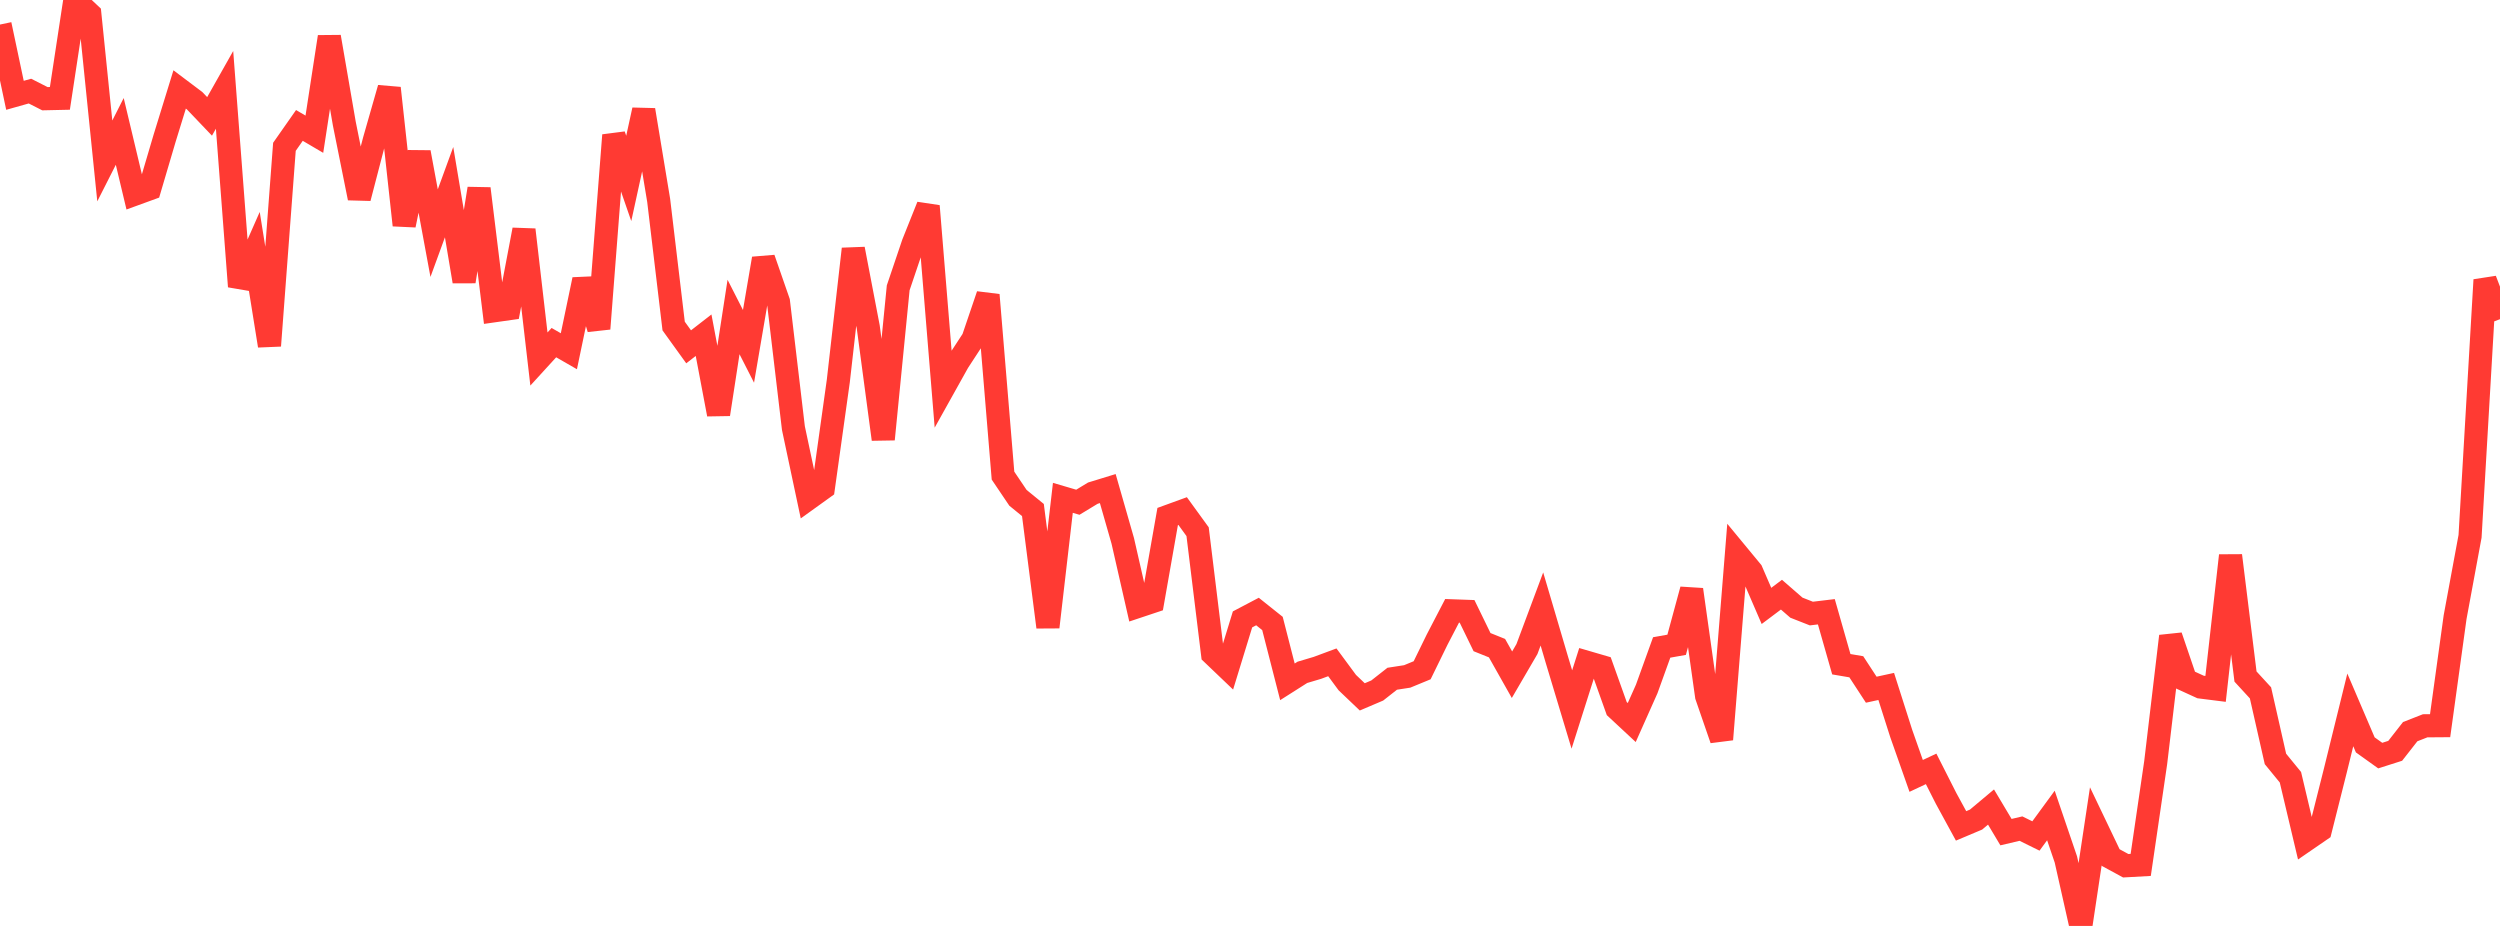 <?xml version="1.0" standalone="no"?>
<!DOCTYPE svg PUBLIC "-//W3C//DTD SVG 1.1//EN" "http://www.w3.org/Graphics/SVG/1.1/DTD/svg11.dtd">

<svg width="135" height="50" viewBox="0 0 135 50" preserveAspectRatio="none" 
  xmlns="http://www.w3.org/2000/svg"
  xmlns:xlink="http://www.w3.org/1999/xlink">


<polyline points="0.0, 1.326 0.808, 5.147 1.617, 4.919 2.425, 5.33 3.234, 5.312 4.042, 0.0 4.85, 0.76 5.659, 8.69 6.467, 7.096 7.275, 10.486 8.084, 10.191 8.892, 7.455 9.701, 4.83 10.509, 5.438 11.317, 6.285 12.126, 4.852 12.934, 15.469 13.743, 13.634 14.551, 18.669 15.359, 7.928 16.168, 6.773 16.976, 7.248 17.784, 1.99 18.593, 6.676 19.401, 10.696 20.21, 7.587 21.018, 4.76 21.826, 12.158 22.635, 8.226 23.443, 12.59 24.251, 10.376 25.06, 15.198 25.868, 10.186 26.677, 16.782 27.485, 16.667 28.293, 12.407 29.102, 19.387 29.91, 18.502 30.719, 18.967 31.527, 15.098 32.335, 17.749 33.144, 7.301 33.952, 9.635 34.76, 5.939 35.569, 10.824 36.377, 17.606 37.186, 18.728 37.994, 18.101 38.802, 22.372 39.611, 17.117 40.419, 18.703 41.228, 13.965 42.036, 16.292 42.844, 23.117 43.653, 26.928 44.461, 26.347 45.269, 20.571 46.078, 13.444 46.886, 17.661 47.695, 23.721 48.503, 15.543 49.311, 13.152 50.12, 11.128 50.928, 20.995 51.737, 19.545 52.545, 18.307 53.353, 15.928 54.162, 25.684 54.97, 26.882 55.778, 27.541 56.587, 33.862 57.395, 26.883 58.204, 27.121 59.012, 26.631 59.82, 26.383 60.629, 29.206 61.437, 32.751 62.246, 32.481 63.054, 27.891 63.862, 27.597 64.671, 28.712 65.479, 35.313 66.287, 36.085 67.096, 33.447 67.904, 33.022 68.713, 33.667 69.521, 36.819 70.329, 36.306 71.138, 36.065 71.946, 35.765 72.754, 36.86 73.563, 37.631 74.371, 37.287 75.18, 36.652 75.988, 36.527 76.796, 36.194 77.605, 34.539 78.413, 32.985 79.222, 33.014 80.03, 34.675 80.838, 35 81.647, 36.435 82.455, 35.049 83.263, 32.885 84.072, 35.629 84.88, 38.313 85.689, 35.765 86.497, 36.001 87.305, 38.264 88.114, 39.017 88.922, 37.205 89.731, 34.962 90.539, 34.818 91.347, 31.839 92.156, 37.587 92.964, 39.927 93.772, 29.87 94.581, 30.85 95.389, 32.72 96.198, 32.112 97.006, 32.814 97.814, 33.132 98.623, 33.035 99.431, 35.868 100.24, 36.006 101.048, 37.244 101.856, 37.068 102.665, 39.605 103.473, 41.899 104.281, 41.519 105.09, 43.116 105.898, 44.598 106.707, 44.257 107.515, 43.58 108.323, 44.935 109.132, 44.745 109.94, 45.143 110.749, 44.037 111.557, 46.41 112.365, 50.0 113.174, 44.622 113.982, 46.311 114.79, 46.75 115.599, 46.705 116.407, 41.182 117.216, 34.355 118.024, 36.728 118.832, 37.098 119.641, 37.2 120.449, 30.001 121.257, 36.533 122.066, 37.414 122.874, 40.982 123.683, 41.972 124.491, 45.381 125.299, 44.826 126.108, 41.613 126.916, 38.334 127.725, 40.224 128.533, 40.802 129.341, 40.544 130.15, 39.51 130.958, 39.193 131.766, 39.187 132.575, 33.328 133.383, 28.96 134.192, 15.116 135.0, 17.235" fill="none" stroke="#ff3a33" stroke-width="1.25"/>

</svg>
